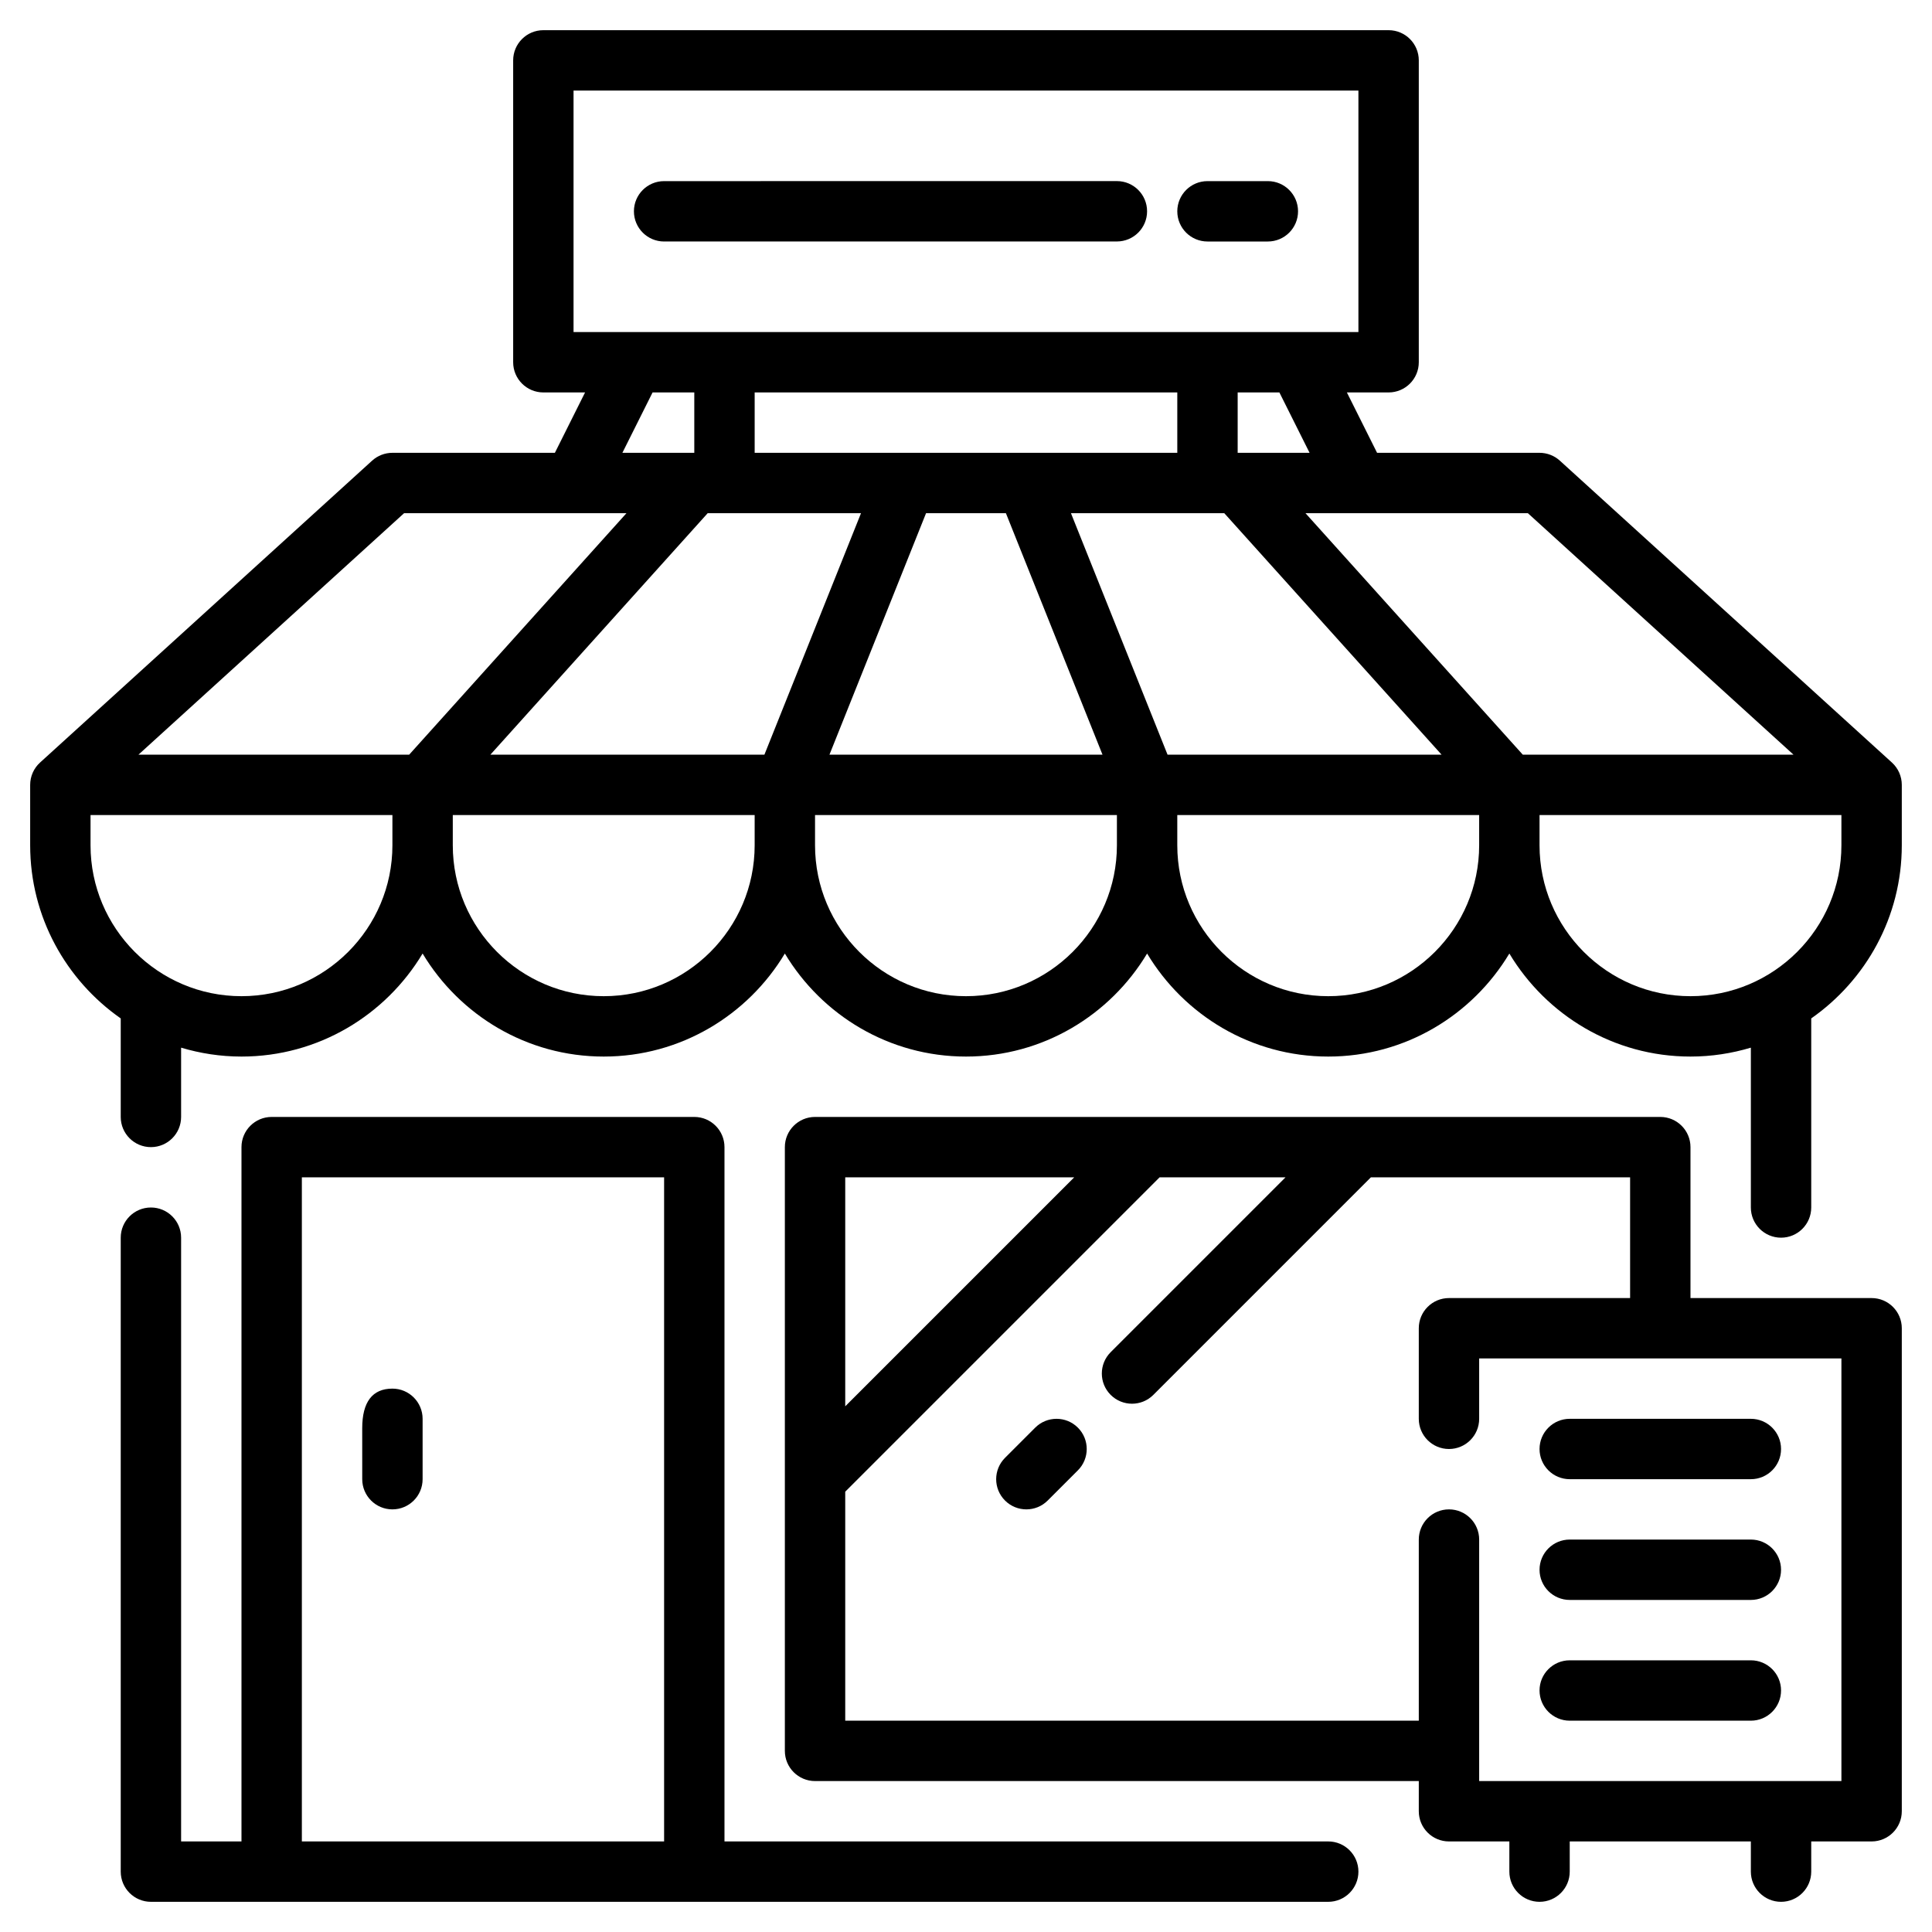 <svg height="512" viewBox="0 0 512 512" width="512" xmlns="http://www.w3.org/2000/svg"><g id="k"><g><path d="m501.378 202.082-88-80c-1.473-1.34-3.395-2.082-5.383-2.082h-43.055l-8-16h11.055c4.418 0 8-3.582 8-8v-80c0-4.418-3.582-8-8-8h-224c-4.418 0-8 3.582-8 8v80c0 4.418 3.582 8 8 8h11.055l-8 16h-43.055c-1.988 0-3.91.742-5.383 2.082l-87.999 80c-1.668 1.516-2.617 3.664-2.617 5.918v16c0 18.981 9.514 35.759 24 45.891v26.109c0 4.418 3.582 8 8 8s8-3.582 8-8v-18.358c5.075 1.517 10.438 2.358 16 2.358 20.383 0 38.204-10.981 48-27.304 9.796 16.322 27.617 27.304 48 27.304s38.204-10.981 48-27.304c9.796 16.322 27.617 27.304 48 27.304s38.204-10.981 48-27.304c9.796 16.322 27.617 27.304 48 27.304s38.204-10.981 48-27.304c9.796 16.322 27.617 27.304 48 27.304 5.562 0 10.925-.842 16-2.358v42.358c0 4.418 3.582 8 8 8s8-3.582 8-8v-50.109c14.486-10.132 24-26.91 24-45.891v-16c0-2.254-.949-4.402-2.617-5.918zm-26.076-2.082h-71.745l-57.59-64h58.935l70.401 64zm-163.307-96v16h-112v-16zm-83.819 32-25.6 64h-72.621l57.59-64zm17.238 0h21.162l25.6 64h-72.362zm64 64-25.6-64h40.631l57.59 64zm37.636-80h-19.055v-16h11.055zm-195.055-96h208v64h-208zm20.945 80h11.055v16h-19.055zm-65.852 32h58.935l-57.59 64h-71.745l70.401-64zm-43.094 128c-22.055 0-40-17.945-40-40v-8h80.001v8c0 22.055-17.945 40-40 40zm96 0c-22.055 0-40-17.945-40-40v-8h80v8c0 22.055-17.945 40-40 40zm96 0c-22.055 0-40-17.945-40-40v-8h80v8c0 22.055-17.945 40-40 40zm96 0c-22.055 0-40-17.945-40-40v-8h80v8c0 22.055-17.945 40-40 40zm96 0c-22.055 0-40-17.945-40-40v-8h80v8c0 22.055-17.945 40-40 40z"/><path d="m351.995 488h-160v-184c0-4.418-3.582-8-8-8h-112c-4.418 0-8 3.582-8 8v184h-16v-160c0-4.418-3.582-8-8-8s-8 3.582-8 8v168c0 4.418 3.582 8 8 8h312c4.418 0 8-3.582 8-8s-3.582-8-8-8zm-272-176h96v176h-96z"/><path d="m111.995 376c0-4.418-3.582-8-8-8-5.309 0-8 3.531-8.004 10.5l.004 13.504c.004 4.418 3.582 7.996 8 7.996h.004c4.418-.004 8-3.586 7.996-8.004 0 0-.008-14.73 0-15.863z"/><path d="m295.988 47.992-119.992.008c-4.418 0-8 3.582-8 8s3.582 8 8 8l119.992-.008c4.418 0 8-3.582 8-8s-3.582-8-8-8z"/><path d="m335.995 48h-16c-4.418 0-8 3.582-8 8s3.582 8 8 8h16c4.418 0 8-3.582 8-8s-3.582-8-8-8z"/><path d="m495.995 344h-48v-40c0-4.418-3.582-8-8-8h-224c-4.418 0-8 3.582-8 8v160c0 4.418 3.582 8 8 8h160v8c0 4.418 3.582 8 8 8h16v8c0 4.418 3.582 8 8 8s8-3.582 8-8v-8h48v8c0 4.418 3.582 8 8 8s8-3.582 8-8v-8h16c4.418 0 8-3.582 8-8v-128c0-4.418-3.582-8-8-8zm-211.312-32-60.688 60.688v-60.688zm203.312 160h-96v-64c0-4.418-3.582-8-8-8s-8 3.582-8 8v48h-152v-60.688l83.312-83.312h33.375l-46.344 46.344c-3.125 3.125-3.125 8.188 0 11.312 1.562 1.562 3.609 2.344 5.656 2.344s4.094-.781 5.656-2.344l57.656-57.656h68.688v32h-48c-4.418 0-8 3.582-8 8v24c0 4.418 3.582 8 8 8s8-3.582 8-8v-16h96v112z"/><path d="m415.995 392h48c4.418 0 8-3.582 8-8s-3.582-8-8-8h-48c-4.418 0-8 3.582-8 8s3.582 8 8 8z"/><path d="m415.995 424h48c4.418 0 8-3.582 8-8s-3.582-8-8-8h-48c-4.418 0-8 3.582-8 8s3.582 8 8 8z"/><path d="m415.995 456h48c4.418 0 8-3.582 8-8s-3.582-8-8-8h-48c-4.418 0-8 3.582-8 8s3.582 8 8 8z"/><path d="m274.339 378.344-8 8c-3.125 3.125-3.125 8.188 0 11.312 1.562 1.562 3.609 2.344 5.656 2.344s4.094-.781 5.656-2.344l8-8c3.125-3.125 3.125-8.188 0-11.312s-8.188-3.125-11.312 0z"/></g></g></svg>